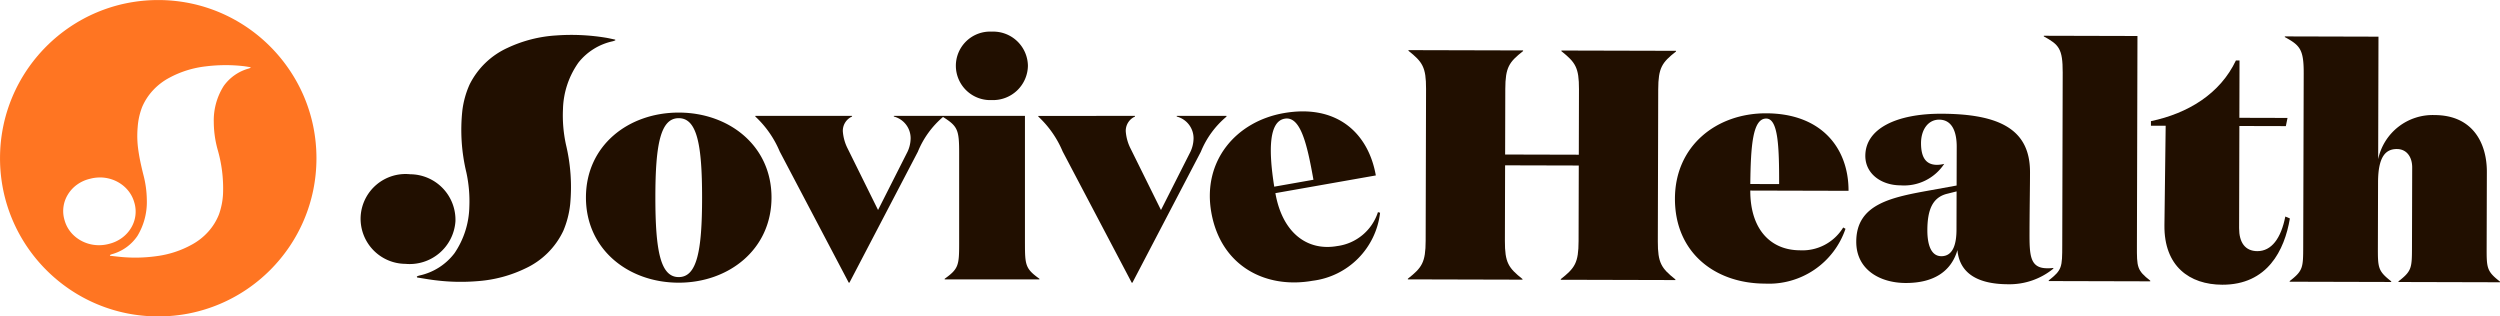 <svg xmlns="http://www.w3.org/2000/svg" xmlns:xlink="http://www.w3.org/1999/xlink" width="252.801" height="32" viewBox="0 0 252.801 32">
  <defs>
    <clipPath id="clip-path">
      <path id="Path_8075" data-name="Path 8075" d="M0-688H252.8v-32H0Z" transform="translate(0 720)" fill="none"/>
    </clipPath>
  </defs>
  <g id="Group_6151" data-name="Group 6151" transform="translate(0 720)">
    <g id="Group_6150" data-name="Group 6150" transform="translate(0 -720)" clip-path="url(#clip-path)">
      <g id="Group_6142" data-name="Group 6142" transform="translate(0)">
        <path id="Path_8067" data-name="Path 8067" d="M-217.224-385.83a3.831,3.831,0,0,0-.9.107l-.091.023a3.664,3.664,0,0,0-1.328.6,3.43,3.43,0,0,0-.931,1.013,3.179,3.179,0,0,0-.355,2.471c.008.031.017.063.027.095a3.265,3.265,0,0,0,.492,1.041,3.455,3.455,0,0,0,.8.8,3.68,3.68,0,0,0,1.024.516,3.774,3.774,0,0,0,1.162.183h0a3.822,3.822,0,0,0,.885-.1l.121-.031a3.668,3.668,0,0,0,1.326-.611,3.43,3.43,0,0,0,.927-1.018,3.179,3.179,0,0,0,.343-2.474c-.008-.028-.015-.055-.024-.082a3.269,3.269,0,0,0-.495-1.039,3.459,3.459,0,0,0-.8-.8,3.686,3.686,0,0,0-1.023-.515,3.782,3.782,0,0,0-1.161-.182m12.709-11.356a16.257,16.257,0,0,0-2.006.125,10.279,10.279,0,0,0-1.9.4,10.058,10.058,0,0,0-1.777.749,6.23,6.23,0,0,0-1.647,1.26,5.852,5.852,0,0,0-1.108,1.7,6.965,6.965,0,0,0-.452,2.052,9.945,9.945,0,0,0,.078,2.385c.106.746.269,1.476.481,2.343a10.486,10.486,0,0,1,.367,2.618,6.625,6.625,0,0,1-.945,3.63,4.579,4.579,0,0,1-2.621,1.865,1.3,1.3,0,0,0-.167.078l.024.075c.149.015.3.032.448.048.341.038.693.077,1.041.1s.707.036,1.059.036a15.561,15.561,0,0,0,2.128-.147,10.142,10.142,0,0,0,1.862-.419,9.929,9.929,0,0,0,1.736-.757,6.186,6.186,0,0,0,1.64-1.292,5.807,5.807,0,0,0,1.082-1.735,7.206,7.206,0,0,0,.418-2.076,14.056,14.056,0,0,0-.555-4.534,10.578,10.578,0,0,1-.379-2.746,6.5,6.5,0,0,1,1-3.646,4.6,4.6,0,0,1,2.548-1.772,1.659,1.659,0,0,0,.177-.078l-.013-.054-.252-.04c-.181-.029-.368-.06-.553-.078a16.277,16.277,0,0,0-1.715-.091m-6.812,25.41a16.117,16.117,0,0,1-3.224-.325,15.923,15.923,0,0,1-3-.932,16.008,16.008,0,0,1-2.718-1.475,16.116,16.116,0,0,1-2.368-1.954,16.121,16.121,0,0,1-1.954-2.368,16.01,16.01,0,0,1-1.475-2.718,15.917,15.917,0,0,1-.932-3,16.118,16.118,0,0,1-.325-3.225A16.117,16.117,0,0,1-227-391a15.914,15.914,0,0,1,.932-3,16.008,16.008,0,0,1,1.475-2.718,16.119,16.119,0,0,1,1.954-2.368,16.116,16.116,0,0,1,2.368-1.954,16.01,16.01,0,0,1,2.718-1.475,15.921,15.921,0,0,1,3-.932,16.115,16.115,0,0,1,3.224-.325,16.116,16.116,0,0,1,3.225.325,15.925,15.925,0,0,1,3,.932,16.01,16.01,0,0,1,2.718,1.475,16.113,16.113,0,0,1,2.368,1.954,16.118,16.118,0,0,1,1.954,2.368A16,16,0,0,1-196.584-394a15.924,15.924,0,0,1,.932,3,16.118,16.118,0,0,1,.325,3.224,16.119,16.119,0,0,1-.325,3.225,15.927,15.927,0,0,1-.932,3,16.005,16.005,0,0,1-1.475,2.718,16.121,16.121,0,0,1-1.954,2.368,16.115,16.115,0,0,1-2.368,1.954,16.006,16.006,0,0,1-2.718,1.475,15.927,15.927,0,0,1-3,.932,16.119,16.119,0,0,1-3.225.325" transform="translate(227.327 403.776)" fill="#ff7522"/>
      </g>
      <g id="Group_6143" data-name="Group 6143" transform="translate(36.454 3.2)">
        <path id="Path_8068" data-name="Path 8068" d="M-691.86-175.961c-5.09,0-9.382,3.327-9.382,8.584s4.292,8.617,9.382,8.617c5.057,0,9.382-3.36,9.382-8.617s-4.325-8.584-9.382-8.584m0,16.635c-1.83,0-2.362-2.595-2.362-8.051,0-5.423.532-8.018,2.362-8.018s2.362,2.6,2.362,8.018c0,5.456-.532,8.051-2.362,8.051m31.65-17.9a3.526,3.526,0,0,0,3.66-3.46,3.506,3.506,0,0,0-3.66-3.46,3.457,3.457,0,0,0-3.626,3.46,3.477,3.477,0,0,0,3.626,3.46m3.36,14.505v-12.908h-13.259v.067a2.266,2.266,0,0,1,1.7,2.2,3.285,3.285,0,0,1-.4,1.53l-2.895,5.722-3.061-6.188a4.571,4.571,0,0,1-.5-1.763,1.575,1.575,0,0,1,.932-1.5v-.067h-9.781v.067a10.216,10.216,0,0,1,2.462,3.527l6.986,13.275h.067L-667.68-172a9.161,9.161,0,0,1,2.546-3.518c1.469.933,1.631,1.29,1.631,3.585v9.216c0,2.2-.066,2.562-1.464,3.56v.067h9.582v-.067c-1.4-1-1.464-1.364-1.464-3.56m20.377-12.842v-.067H-641.5v.067a2.266,2.266,0,0,1,1.7,2.2,3.281,3.281,0,0,1-.4,1.53l-2.894,5.722-3.061-6.188a4.571,4.571,0,0,1-.5-1.763,1.575,1.575,0,0,1,.932-1.5v-.067H-655.5v.067a10.214,10.214,0,0,1,2.462,3.527l6.987,13.275h.067l6.92-13.241a9.11,9.11,0,0,1,2.6-3.56m15.31,9.664a5.008,5.008,0,0,1-4.125,3.43c-3.014.531-5.537-1.321-6.247-5.351l10.157-1.791c-.751-4.259-3.913-7.249-9.319-6.3-4.816.849-8.236,4.831-7.317,10.04.948,5.373,5.422,7.76,10.239,6.911a7.836,7.836,0,0,0,6.827-6.879Zm-9.436-9.451c1.573-.277,2.249,2.407,2.913,6.175l-3.964.7c-.617-3.878-.489-6.6,1.051-6.874m-83.849,10.4a4.606,4.606,0,0,0-4.576-4.781,4.548,4.548,0,0,0-5.01,4.281,4.568,4.568,0,0,0,4.532,4.779,4.639,4.639,0,0,0,5.053-4.279m16.172-18.324-.014-.072c-.351-.071-.7-.156-1.053-.21a21.514,21.514,0,0,0-4.907-.212,13.458,13.458,0,0,0-4.927,1.257,7.972,7.972,0,0,0-3.836,3.7,9.113,9.113,0,0,0-.738,2.661,18.4,18.4,0,0,0,.41,6.24,13.69,13.69,0,0,1,.3,3.46,8.673,8.673,0,0,1-1.5,4.7,6.056,6.056,0,0,1-3.584,2.266,1.72,1.72,0,0,0-.226.091l.026.1c.65.1,1.3.221,1.952.293a20.6,20.6,0,0,0,4.209.074,13.278,13.278,0,0,0,4.825-1.3,7.911,7.911,0,0,0,3.8-3.784,9.43,9.43,0,0,0,.695-2.695,18.4,18.4,0,0,0-.418-5.986,13.807,13.807,0,0,1-.31-3.629,8.513,8.513,0,0,1,1.572-4.714,6.062,6.062,0,0,1,3.481-2.15,2.218,2.218,0,0,0,.238-.09" transform="translate(724.039 184.145)" fill="#210f00"/>
      </g>
      <g id="Group_6144" data-name="Group 6144" transform="translate(142.365 5.069)">
        <path id="Path_8069" data-name="Path 8069" d="M-39.527-84.118c.006-2.186-.357-2.716-1.778-3.846v-.066l11.591.03v.066c-1.427,1.122-1.793,1.651-1.8,3.837l-.017,6.623,7.451.019.017-6.623c.006-2.186-.357-2.716-1.778-3.846v-.066l11.591.03v.066c-1.427,1.122-1.792,1.651-1.8,3.837l-.04,15.366c-.006,2.186.357,2.716,1.778,3.846v.066l-11.591-.03v-.066c1.427-1.122,1.793-1.651,1.8-3.837l.02-7.65-7.451-.019-.02,7.65c-.006,2.186.357,2.716,1.778,3.846v.066l-11.591-.03v-.066c1.427-1.122,1.793-1.651,1.8-3.837Z" transform="translate(41.365 88.03)" fill="#210f00"/>
      </g>
      <g id="Group_6145" data-name="Group 6145" transform="translate(169.371 11.458)">
        <path id="Path_8070" data-name="Path 8070" d="M-377.409-168.507l-9.935-.026c-.01,3.974,2.1,6.033,5.018,6.04a4.826,4.826,0,0,0,4.377-2.307l.232.133a8.178,8.178,0,0,1-8.161,5.542c-5.034-.013-9.1-3.137-9.085-8.6.014-5.332,4.2-8.633,9.229-8.62,5.63.015,8.336,3.565,8.325,7.838m-7.019-.681c.01-3.908-.115-6.624-1.308-6.627-1.358,0-1.563,2.712-1.607,6.619Z" transform="translate(394.963 176.345)" fill="#210f00"/>
      </g>
      <g id="Group_6146" data-name="Group 6146" transform="translate(187.706 11.504)">
        <path id="Path_8071" data-name="Path 8071" d="M-428.476-336.706a7,7,0,0,1-4.574,1.578c-3.179-.008-4.7-1.171-5.059-2.994a3.829,3.829,0,0,1-.065-.464c-.635,2.184-2.426,3.339-5.241,3.331-2.583-.007-5-1.338-4.99-4.186.01-3.841,3.621-4.494,7.63-5.213l2.518-.457.01-3.941c0-1.292-.357-2.716-1.781-2.72-1.093,0-1.824.989-1.828,2.38,0,1.523.557,2.187,1.617,2.19a2.955,2.955,0,0,0,.729-.1,4.861,4.861,0,0,1-4.41,2.174c-1.954-.005-3.574-1.168-3.569-2.99.007-2.749,3.157-4.264,7.694-4.252,6.027.016,8.97,1.679,8.959,5.918,0,1.523-.042,3.477-.049,6.027-.006,2.351.023,3.676,1.779,3.681a4.431,4.431,0,0,0,.629-.032Zm-10.71-7.578c-1.524.36-2.025,1.651-2.03,3.7,0,1.424.358,2.617,1.417,2.62,1.259,0,1.527-1.387,1.53-2.678l.01-3.875Z" transform="translate(448.405 352.367)" fill="#210f00"/>
      </g>
      <g id="Group_6147" data-name="Group 6147" transform="translate(206.67 3.616)">
        <path id="Path_8072" data-name="Path 8072" d="M-202.451-456.214c-.006,2.186-.006,2.484,1.349,3.547v.066l-10.266-.027v-.066c1.36-1.056,1.361-1.354,1.367-3.54l.045-17.486c.006-2.418-.39-2.816-1.911-3.648v-.066l9.471.025Z" transform="translate(211.867 477.433)" fill="#210f00"/>
      </g>
      <g id="Group_6148" data-name="Group 6148" transform="translate(217.504 6.118)">
        <path id="Path_8073" data-name="Path 8073" d="M-302.081-343.5c-.538,3.211-2.27,6.717-6.84,6.7-3.312-.009-5.89-1.87-5.846-6.009l.126-10.067-1.49,0v-.464c3.744-.785,6.995-2.764,8.593-6.138h.364l-.015,5.8,4.868.013-.168.827-4.7-.012-.027,10.332c0,1.424.59,2.32,1.849,2.323,1.424,0,2.388-1.285,2.824-3.5Z" transform="translate(316.131 359.473)" fill="#210f00"/>
      </g>
      <g id="Group_6149" data-name="Group 6149" transform="translate(231.041 3.682)">
        <path id="Path_8074" data-name="Path 8074" d="M-203.639-.529l-.032,12.386A5.631,5.631,0,0,1-197.964,7.4c3.875.01,5.291,2.862,5.284,5.743l-.02,7.551c-.006,2.186-.007,2.484,1.348,3.547v.066l-10.266-.027v-.066c1.361-1.056,1.361-1.354,1.367-3.54l.021-7.981c0-1.06-.558-1.856-1.552-1.859-1.126,0-1.89.757-1.9,3.34l-.017,6.491c-.006,2.186-.006,2.484,1.348,3.547v.066l-10.266-.027v-.066c1.36-1.056,1.361-1.354,1.367-3.54L-211.2,3.16c.006-2.418-.39-2.816-1.911-3.648V-.554Z" transform="translate(213.111 0.554)" fill="#210f00"/>
      </g>
    </g>
  </g>
</svg>
